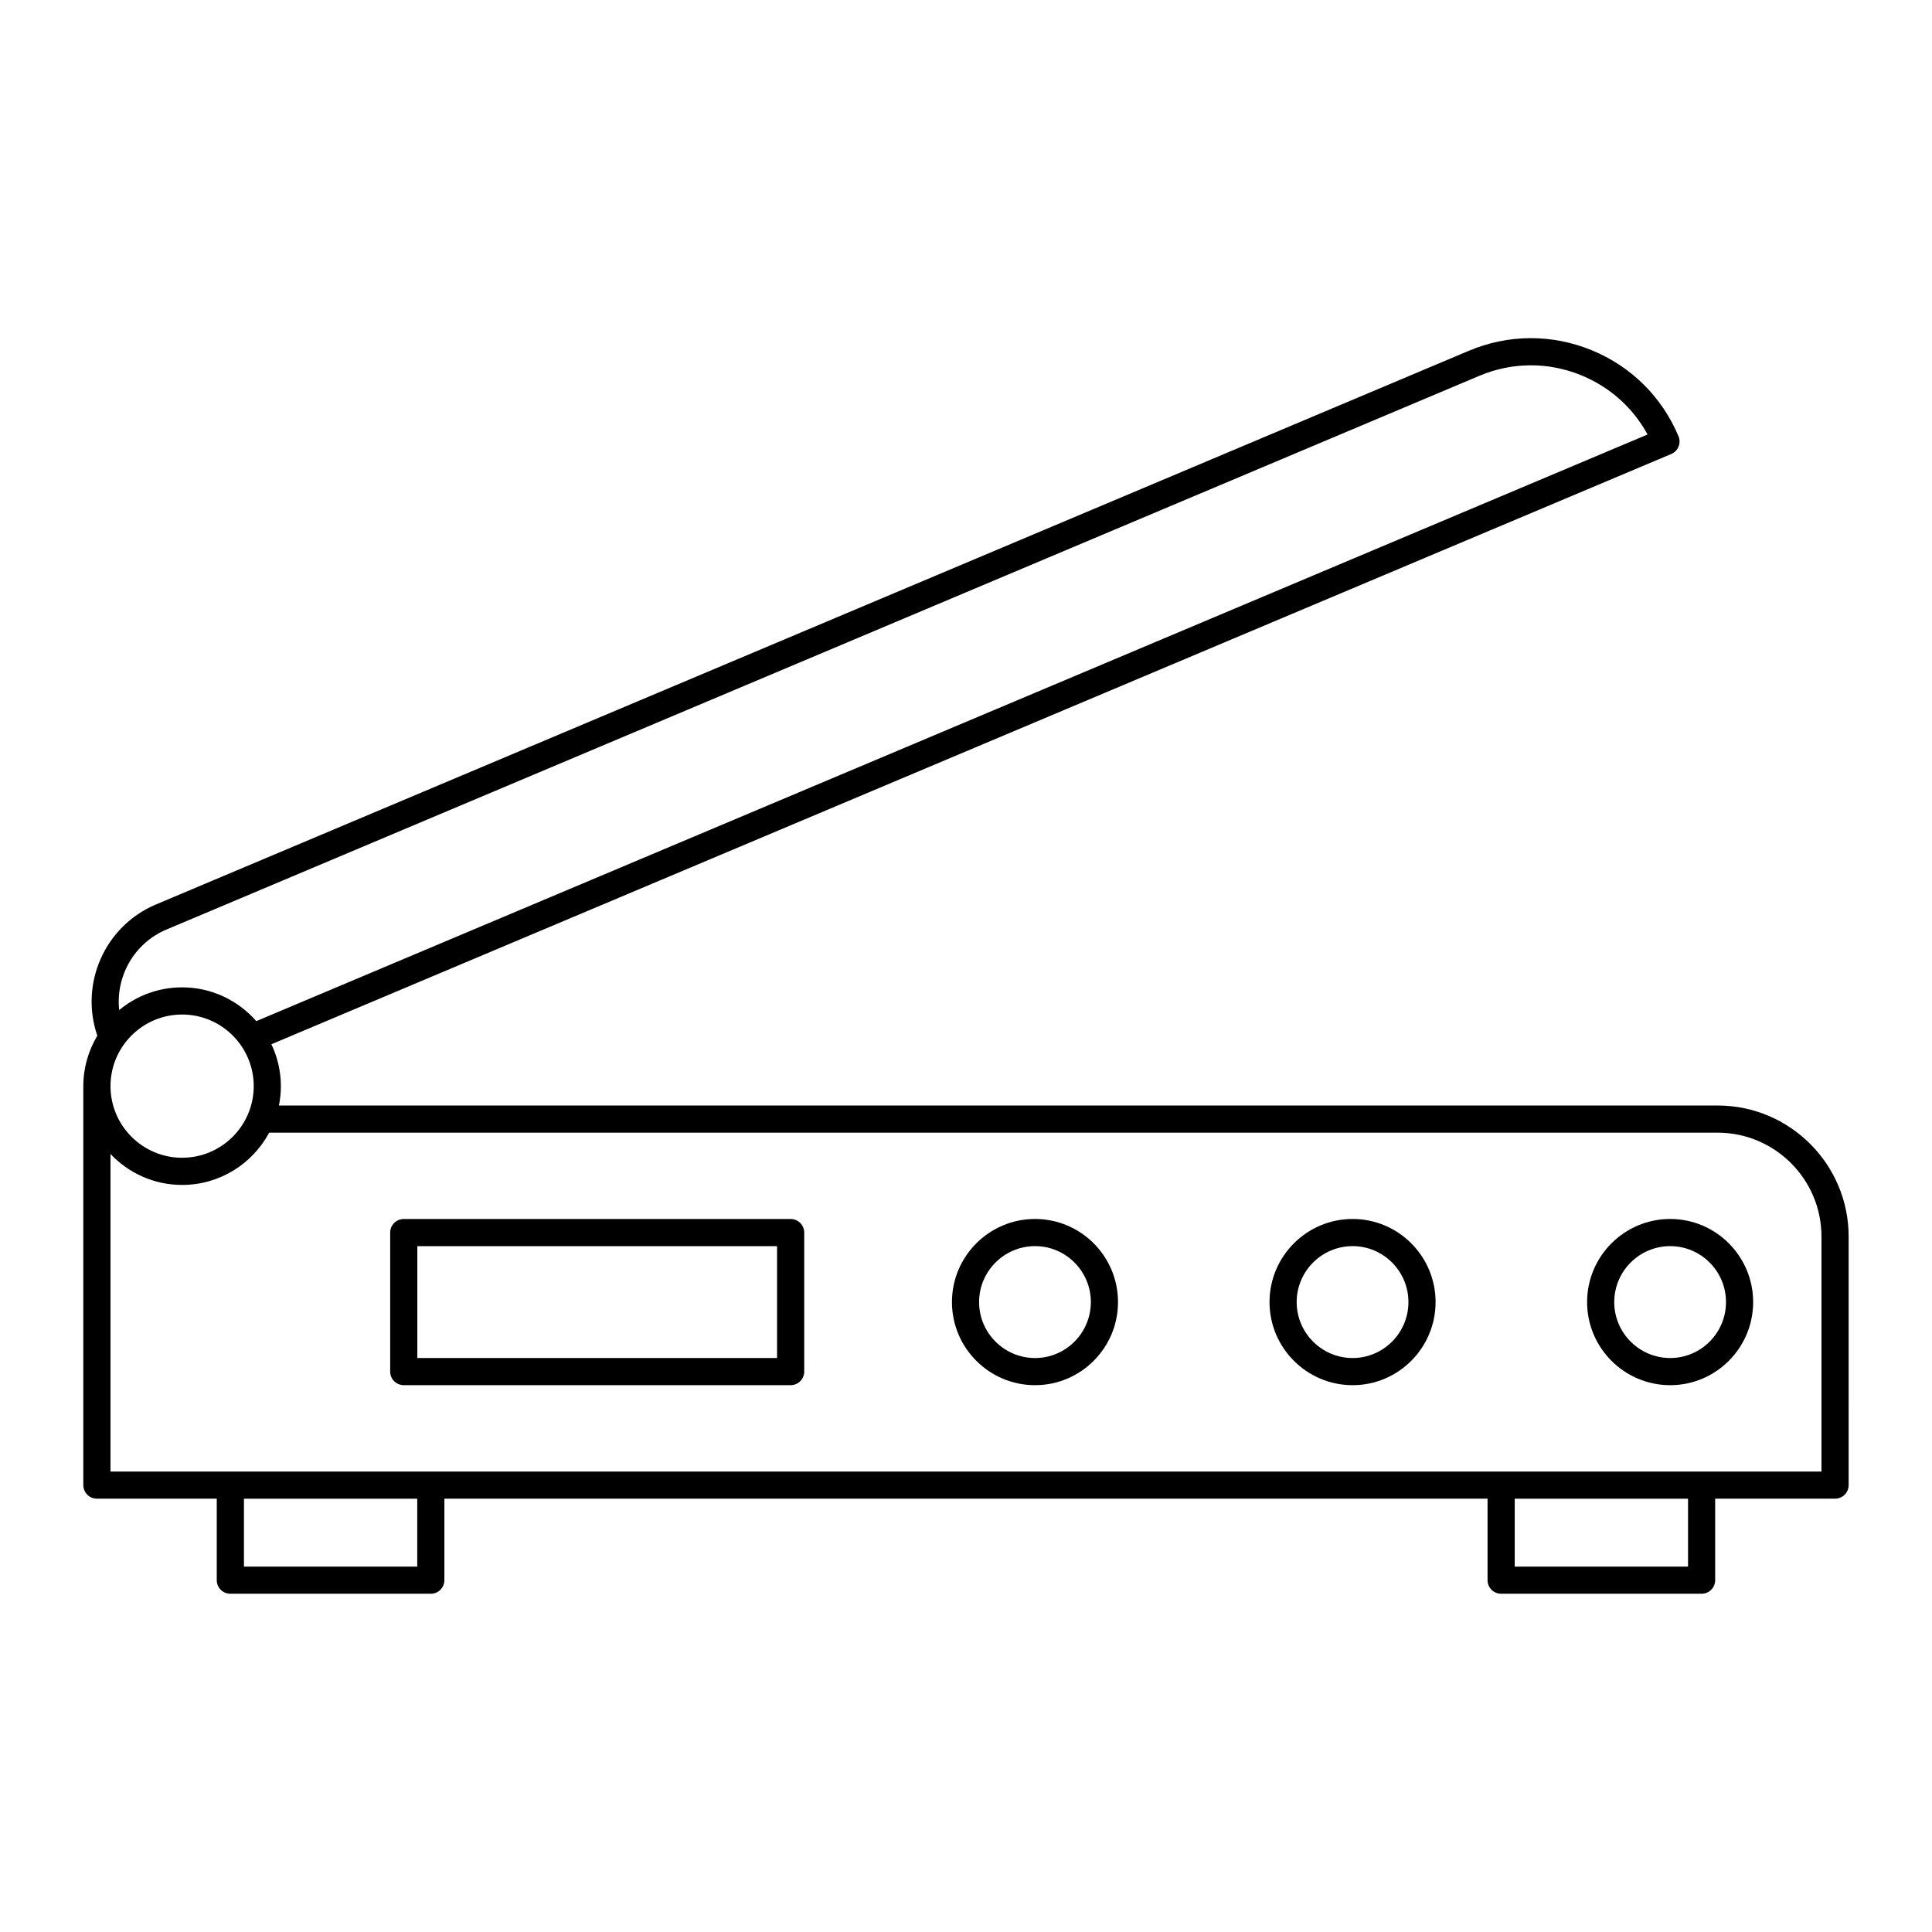 <?xml version="1.0" encoding="UTF-8"?>
<!-- Uploaded to: SVG Repo, www.svgrepo.com, Generator: SVG Repo Mixer Tools -->
<svg fill="#000000" width="800px" height="800px" version="1.1" viewBox="144 144 512 512" xmlns="http://www.w3.org/2000/svg">
 <g>
  <path d="m633.91 471.7c0-19.148-15.578-34.73-34.727-34.73h-381.26c0.332-1.66 0.512-3.375 0.512-5.133 0-3.973-0.918-7.727-2.508-11.102l370.97-156.42c1.832-0.773 2.688-2.883 1.918-4.711-4.394-10.445-12.594-18.551-23.098-22.828-10.504-4.285-22.039-4.211-32.477 0.191l-347.92 146.73c-13.59 5.731-20.254 21.031-15.531 34.777-2.34 3.918-3.711 8.477-3.711 13.359v105.73c0 1.988 1.609 3.598 3.598 3.598h31.766v21.598c0 1.988 1.609 3.598 3.598 3.598h53.125c1.988 0 3.598-1.609 3.598-3.598v-21.598h276.45v21.598c0 1.988 1.609 3.598 3.598 3.598h53.125c1.988 0 3.598-1.609 3.598-3.598v-21.598l31.773 0.004c1.988 0 3.598-1.609 3.598-3.598zm-441.65-58.84c10.465 0 18.98 8.512 18.98 18.977s-8.516 18.98-18.98 18.98c-10.465 0.004-18.977-8.512-18.977-18.98 0-10.465 8.512-18.977 18.977-18.977zm-4.137-22.527 347.92-146.74c8.664-3.656 18.238-3.711 26.965-0.156 7.598 3.098 13.746 8.605 17.613 15.711l-368.7 155.46c-4.801-5.473-11.824-8.949-19.66-8.949-6.332 0-12.145 2.262-16.676 6.019-0.965-8.867 3.91-17.707 12.539-21.348zm66.453 168.84h-45.93v-18h45.93zm336.77 0h-45.93v-18h45.93zm35.363-25.199h-453.43v-84.156c4.773 5.039 11.504 8.203 18.977 8.203 9.977 0 18.664-5.617 23.082-13.852h383.84c15.184 0 27.531 12.352 27.531 27.535z"/>
  <path d="m353.53 467.05h-102.53c-1.988 0-3.598 1.609-3.598 3.598v36.836c0 1.988 1.609 3.598 3.598 3.598h102.53c1.988 0 3.598-1.609 3.598-3.598v-36.836c0-1.988-1.609-3.598-3.598-3.598zm-3.602 36.836h-95.332v-29.641h95.332z"/>
  <path d="m418.3 467.04c-12.145 0-22.023 9.879-22.023 22.023s9.879 22.023 22.023 22.023c12.125 0 21.984-9.879 21.984-22.023s-9.859-22.023-21.984-22.023zm0 36.852c-8.176 0-14.828-6.652-14.828-14.828s6.652-14.828 14.828-14.828c8.152 0 14.789 6.652 14.789 14.828s-6.637 14.828-14.789 14.828z"/>
  <path d="m502.46 467.04c-12.145 0-22.023 9.879-22.023 22.023s9.879 22.023 22.023 22.023c12.125 0 21.984-9.879 21.984-22.023s-9.859-22.023-21.984-22.023zm0 36.852c-8.176 0-14.828-6.652-14.828-14.828s6.652-14.828 14.828-14.828c8.152 0 14.789 6.652 14.789 14.828s-6.637 14.828-14.789 14.828z"/>
  <path d="m586.62 467.04c-12.145 0-22.023 9.879-22.023 22.023s9.879 22.023 22.023 22.023c12.125 0 21.984-9.879 21.984-22.023s-9.859-22.023-21.984-22.023zm0 36.852c-8.176 0-14.828-6.652-14.828-14.828s6.652-14.828 14.828-14.828c8.152 0 14.789 6.652 14.789 14.828s-6.637 14.828-14.789 14.828z"/>
 </g>
</svg>